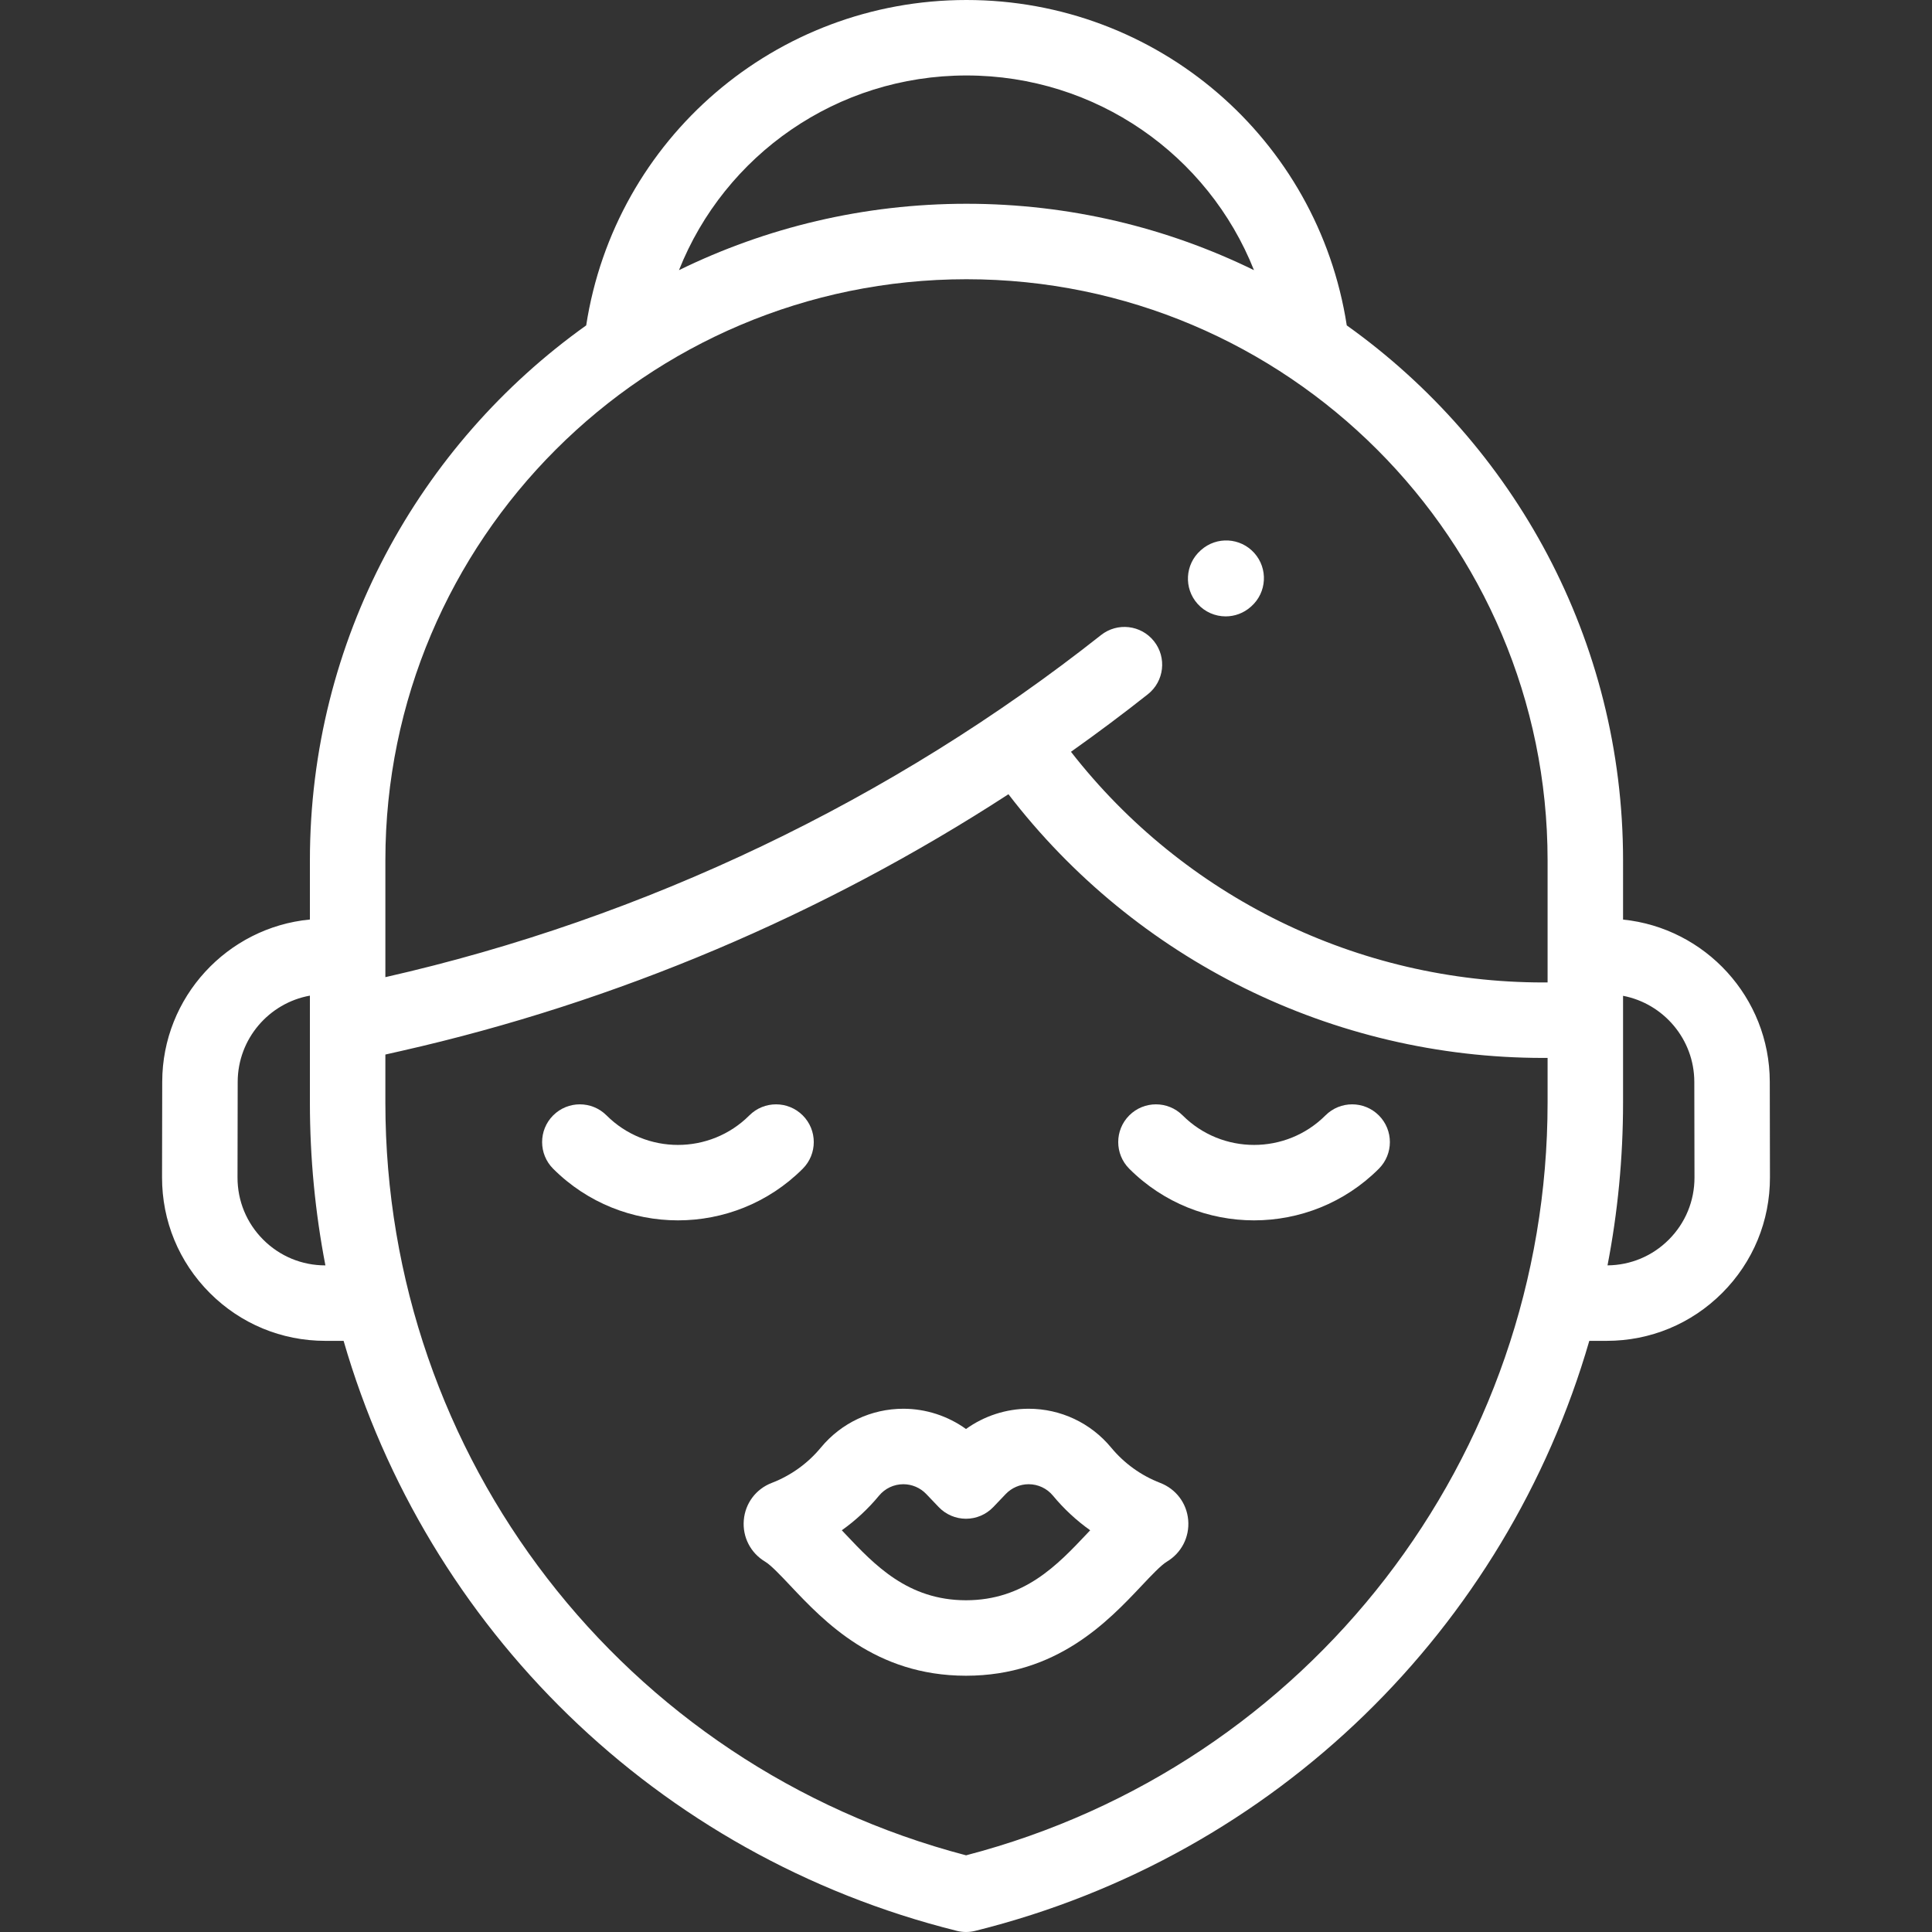 <?xml version="1.0" encoding="iso-8859-1"?>
<!-- Generator: Adobe Illustrator 19.0.0, SVG Export Plug-In . SVG Version: 6.00 Build 0)  -->
<svg xmlns="http://www.w3.org/2000/svg" xmlns:xlink="http://www.w3.org/1999/xlink" version="1.1" id="Capa_1" x="0px" y="0px" viewBox="0 0 512 512" style="enable-background:new 0 0 512 512;" xml:space="preserve" width="512px" height="512px">
<rect x="0" y="0" width="512" height="512" fill="#333333" stroke="none"/>
<g>
	<g>
		<path d="M212.731,295.59c-3.905-3.904-10.237-3.904-14.143,0c-10.435,10.436-27.415,10.436-37.851,0    c-3.905-3.904-10.237-3.904-14.142,0c-3.905,3.905-3.905,10.237,0,14.143c9.117,9.116,21.092,13.675,33.067,13.675    c11.976,0,23.951-4.559,33.068-13.675C216.636,305.827,216.636,299.495,212.731,295.59z" fill="#FFFFFF"/>
	</g>
</g>
<g>
	<g>
		<path d="M365.404,295.59c-3.904-3.903-10.236-3.904-14.141,0c-10.436,10.437-27.416,10.436-37.851,0    c-3.905-3.904-10.237-3.904-14.143,0c-3.905,3.905-3.905,10.237,0,14.143c9.118,9.117,21.091,13.675,33.068,13.675    c11.974,0,23.952-4.56,33.067-13.675C369.309,305.828,369.31,299.496,365.404,295.59z" fill="#FFFFFF"/>
	</g>
</g>
<g>
	<g>
		<path d="M332.409,146.561c-3.681-4.118-10.002-4.473-14.12-0.794l-0.138,0.123c-4.118,3.681-4.474,10.002-0.793,14.12    c1.975,2.211,4.711,3.337,7.46,3.337c2.372,0,4.752-0.839,6.66-2.543l0.138-0.123C335.734,157,336.09,150.679,332.409,146.561z" fill="#FFFFFF"/>
	</g>
</g>
<g>
	<g>
		<path d="M314.885,402.841c-0.382-4.465-3.219-8.239-7.431-9.862c-5.047-1.943-9.536-5.175-12.982-9.346    c-5.41-6.546-13.383-10.301-21.875-10.301c-5.968,0-11.797,1.916-16.597,5.367c-4.799-3.451-10.628-5.367-16.597-5.367    c-8.492,0-16.465,3.755-21.875,10.302c-3.446,4.171-7.935,7.401-13.007,9.354c-4.186,1.612-7.023,5.388-7.404,9.851    c-0.383,4.486,1.786,8.71,5.662,11.024c1.524,0.909,4.136,3.676,6.661,6.352c8.96,9.494,22.494,23.836,46.497,23.871    c0.012,0,0.025,0,0.037,0c0.018,0,0.035,0,0.053,0c0.012,0,0.025,0,0.037,0c24.003-0.035,37.537-14.377,46.497-23.871    c2.525-2.676,5.137-5.442,6.661-6.352C313.098,411.55,315.268,407.327,314.885,402.841z M288.016,406.487    c-7.781,8.245-16.598,17.588-32.016,17.599c-15.417-0.011-24.235-9.354-32.016-17.599c-0.3-0.317-0.598-0.634-0.896-0.948    c3.66-2.604,6.981-5.685,9.858-9.165c1.597-1.933,3.95-3.041,6.457-3.041c2.277,0,4.485,0.944,6.058,2.592l3.306,3.463    c1.887,1.977,4.5,3.095,7.233,3.095s5.346-1.118,7.233-3.095l3.306-3.462c1.573-1.647,3.781-2.593,6.059-2.593    c2.507,0,4.86,1.108,6.457,3.04c2.875,3.48,6.196,6.561,9.858,9.166C288.614,405.854,288.315,406.17,288.016,406.487z" fill="#FFFFFF"/>
	</g>
</g>
<g>
	<g>
		<path d="M469.01,286.666c-0.04-22.334-17.116-40.762-38.883-42.966v-3.2V228c0-58.413-28.934-110.194-73.221-141.768    C349.255,36.76,306.709,0,256.127,0c-50.583,0-93.129,36.76-100.779,86.232C111.061,117.806,82.127,169.587,82.127,228v15.681    c-21.887,2.086-39.096,20.565-39.137,42.985l-0.046,25.33c-0.021,11.571,4.47,22.455,12.645,30.645    c8.175,8.189,19.05,12.7,30.622,12.7h4.845c21.967,75.896,82.734,136.462,162.536,156.362c0.794,0.198,1.607,0.297,2.419,0.297    c0.808,0,1.615-0.098,2.405-0.293l0.173-0.043c79.822-19.877,140.607-80.427,162.593-156.323h4.607    c11.572,0,22.447-4.511,30.622-12.7s12.666-19.073,12.645-30.646L469.01,286.666z M86.211,335.341L86.211,335.341    c-6.223,0-12.071-2.426-16.467-6.829c-4.396-4.404-6.811-10.257-6.8-16.479l0.046-25.329c0.021-11.397,8.291-20.895,19.137-22.85    v28.376c0,14.694,1.408,29.112,4.108,43.111H86.211z M256.127,20c34.348,0,64.073,21.084,76.189,51.593    C309.293,60.332,283.437,54,256.127,54s-53.166,6.332-76.189,17.593C192.053,41.085,221.778,20,256.127,20z M410.127,292.173    c0,94.109-63.256,175.819-154.109,199.507c-90.734-23.776-153.891-105.436-153.891-199.45v-12.766l4.317-0.977    c56.931-12.885,111.762-36.149,160.804-68.006c33.712,43.926,85.976,69.88,141.728,69.88h1.151V292.173z M410.127,256v4.36h-1.151    c-49.12,0-95.198-22.677-125.158-61.127c6.924-4.909,13.723-9.987,20.373-15.245c4.333-3.426,5.067-9.715,1.642-14.047    c-3.424-4.331-9.713-5.067-14.046-1.643c-55.309,43.731-120.89,75.079-189.659,90.659V256v-28    c-0.001-84.916,69.083-154,153.999-154s154,69.084,154,154V256z M442.256,328.512c-4.344,4.351-10.106,6.767-16.246,6.824    c2.706-14.015,4.117-28.451,4.117-43.164v-28.273c10.721,2.056,18.863,11.496,18.883,22.804l0.046,25.328    C449.067,318.255,446.652,324.107,442.256,328.512z" fill="#FFFFFF"/>
	</g>
</g>
<g>
</g>
<g>
</g>
<g>
</g>
<g>
</g>
<g>
</g>
<g>
</g>
<g>
</g>
<g>
</g>
<g>
</g>
<g>
</g>
<g>
</g>
<g>
</g>
<g>
</g>
<g>
</g>
<g>
</g>
</svg>

